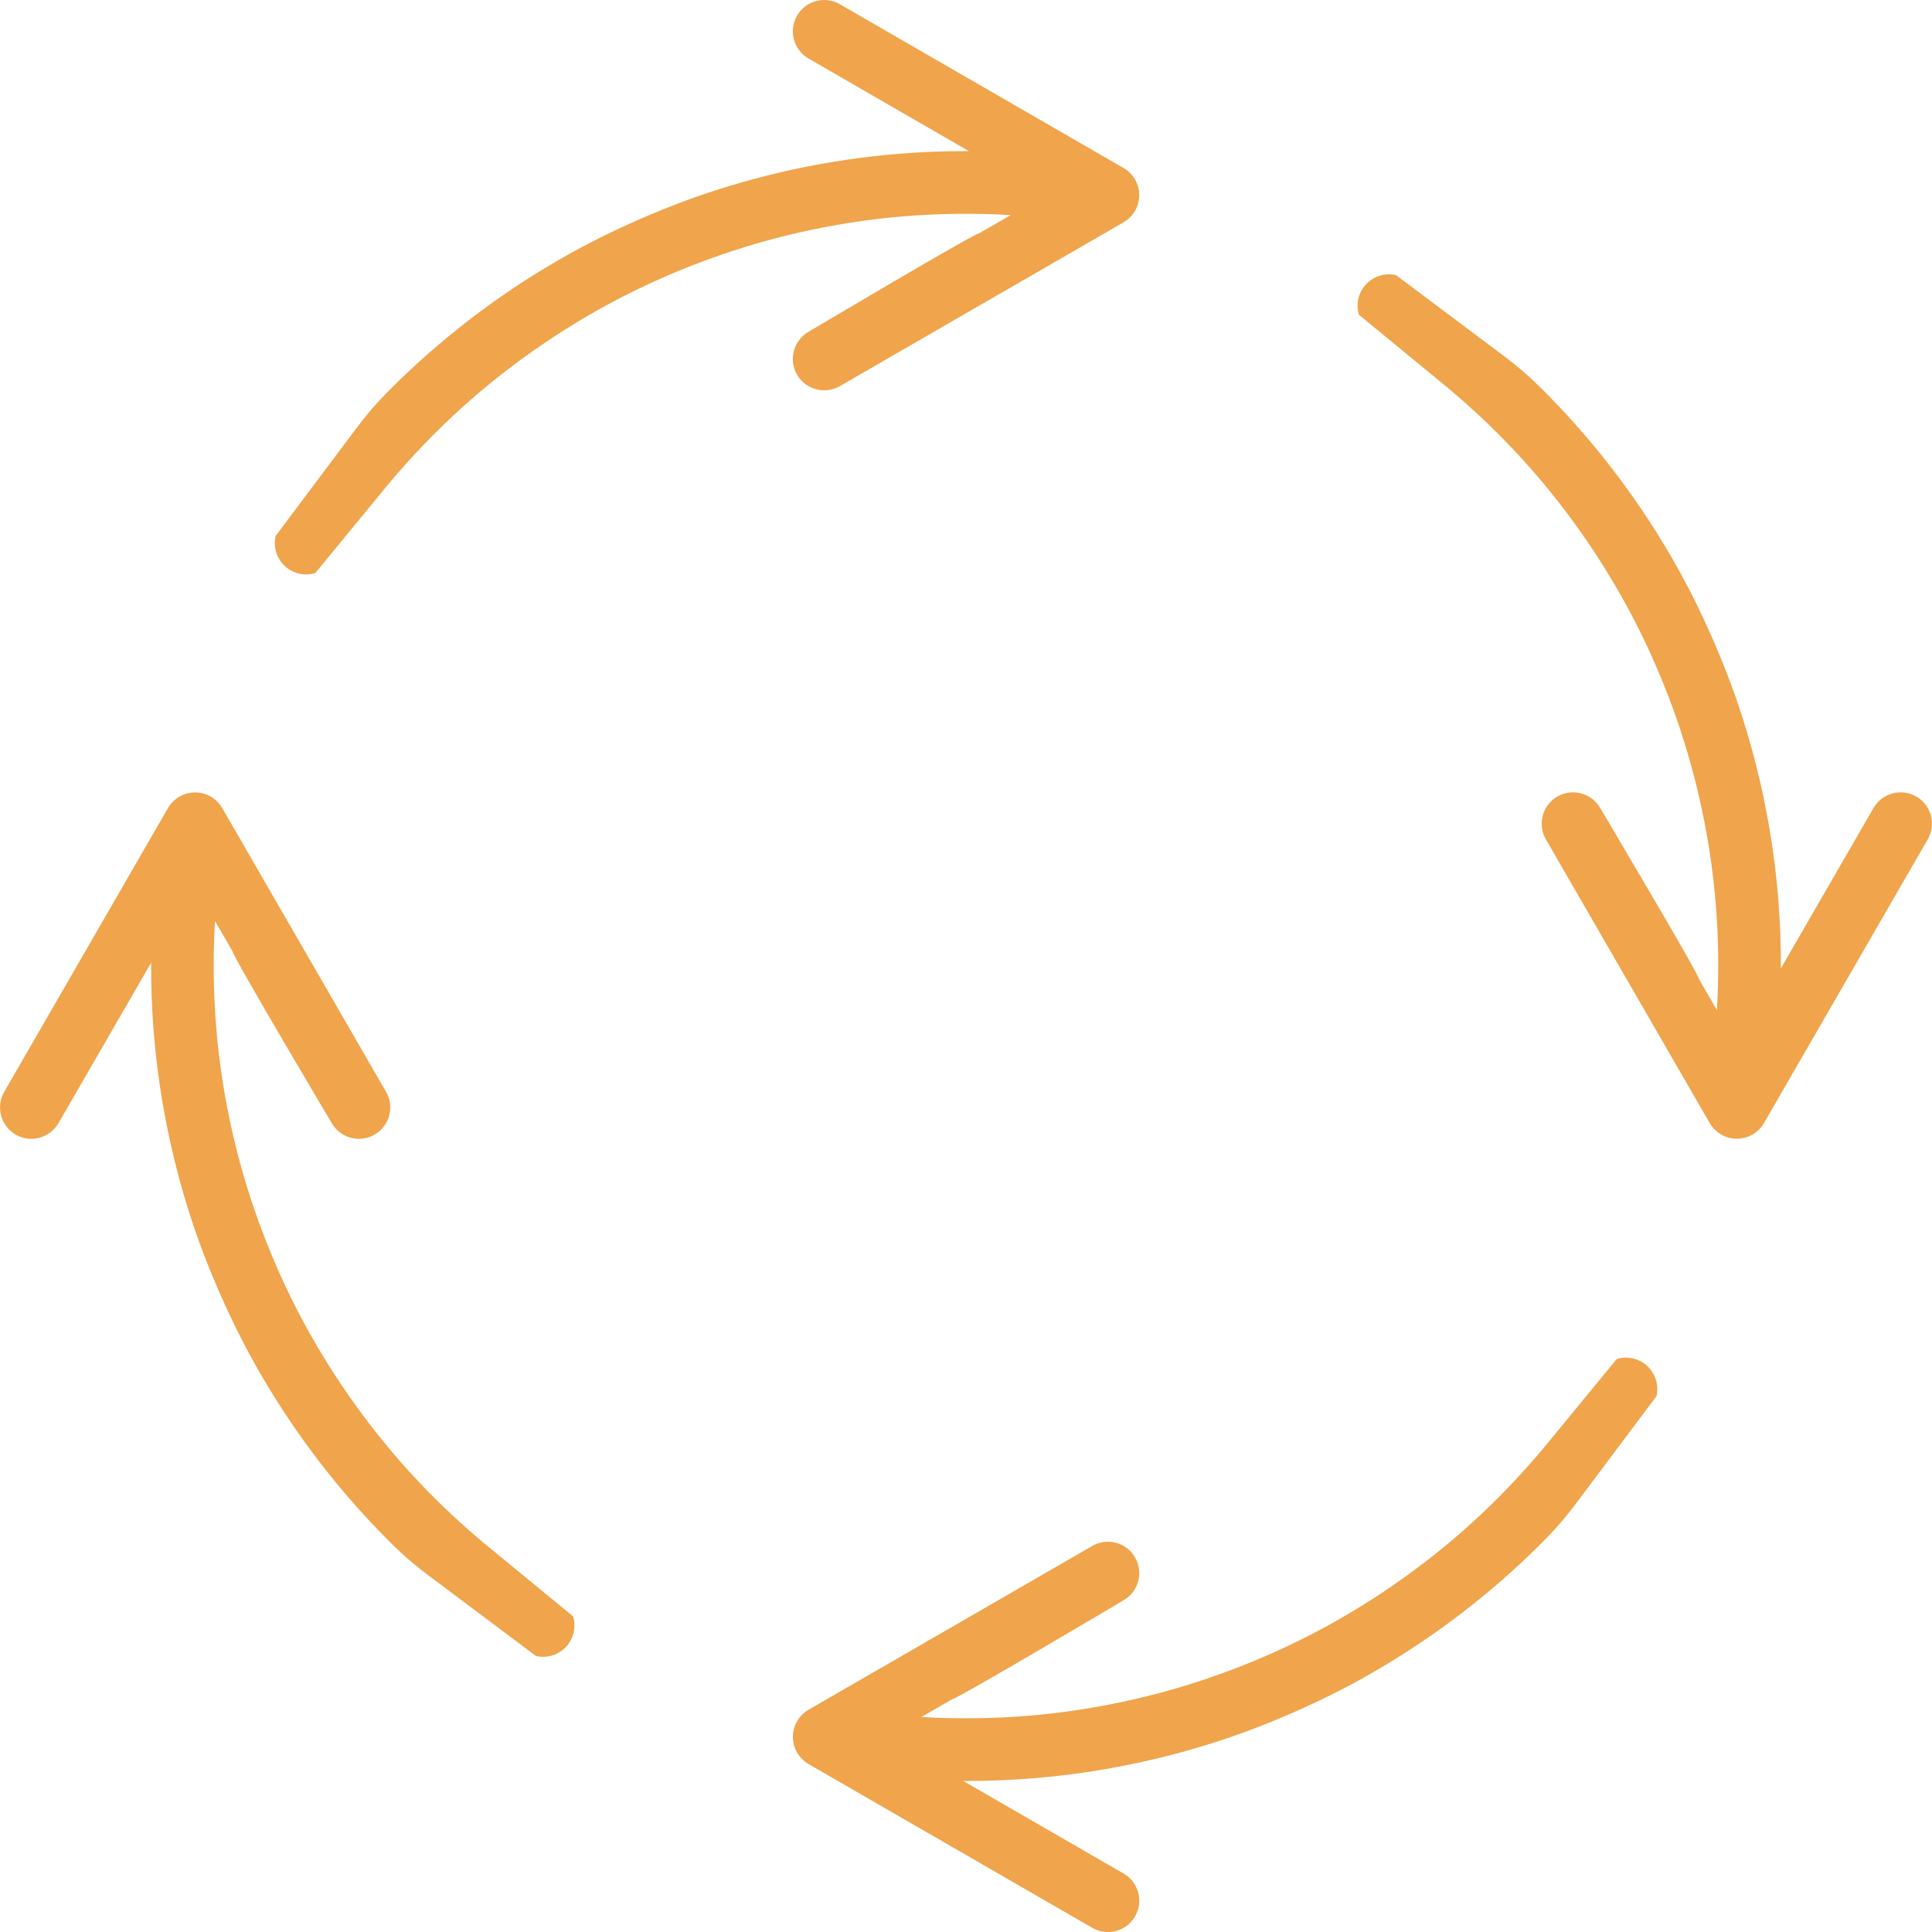 <svg width="56" height="56" viewBox="0 0 56 56" fill="none" xmlns="http://www.w3.org/2000/svg">
<g id="Layer_1" clip-path="url(#clip0_827_3511)">
<path id="Vector" d="M26.219 6.268C27.233 6.185 28.269 6.174 29.296 6.234L28.408 6.747C28.274 6.744 23.435 9.618 23.435 9.618C23 9.869 22.851 10.425 23.102 10.859C23.27 11.15 23.576 11.313 23.89 11.313C24.044 11.313 24.201 11.274 24.343 11.192L29.036 8.482C29.089 8.457 29.138 8.429 29.185 8.396L32.566 6.444C32.848 6.281 33.021 5.982 33.021 5.657C33.021 5.332 32.848 5.032 32.566 4.87L24.343 0.123C23.908 -0.129 23.353 0.021 23.102 0.455C22.851 0.889 23.001 1.445 23.435 1.696L28.083 4.38C27.41 4.378 26.736 4.402 26.072 4.456C24.03 4.621 22.02 5.052 20.096 5.735C19.802 5.839 19.511 5.952 19.222 6.068C19.156 6.094 19.092 6.121 19.027 6.148C18.883 6.207 18.739 6.267 18.596 6.329C18.454 6.391 18.312 6.455 18.171 6.52C18.106 6.549 18.043 6.578 17.978 6.608C17.696 6.739 17.416 6.876 17.139 7.018C15.326 7.956 13.638 9.131 12.122 10.509C11.798 10.804 11.48 11.11 11.171 11.426C10.871 11.731 10.595 12.058 10.339 12.4L7.989 15.535C7.916 15.851 8.016 16.182 8.253 16.405C8.49 16.626 8.828 16.705 9.138 16.611L11.219 14.079C11.876 13.288 12.592 12.539 13.345 11.855C14.124 11.146 14.954 10.499 15.824 9.914C15.995 9.799 16.168 9.686 16.342 9.575C16.378 9.553 16.414 9.53 16.45 9.507C16.603 9.412 16.756 9.32 16.91 9.228C16.966 9.194 17.023 9.162 17.079 9.129C17.216 9.049 17.354 8.972 17.493 8.895C17.566 8.855 17.638 8.815 17.712 8.776C17.837 8.709 17.964 8.643 18.09 8.578C18.176 8.535 18.262 8.491 18.35 8.448C18.466 8.391 18.583 8.335 18.7 8.28C18.798 8.233 18.896 8.188 18.995 8.143C19.103 8.094 19.212 8.046 19.321 7.999C19.43 7.952 19.538 7.906 19.648 7.86C19.748 7.818 19.849 7.778 19.95 7.738C20.07 7.69 20.191 7.643 20.313 7.597C20.403 7.563 20.494 7.529 20.585 7.496C20.718 7.448 20.853 7.401 20.988 7.355C21.067 7.328 21.146 7.302 21.225 7.276C21.375 7.227 21.526 7.179 21.678 7.133C21.74 7.114 21.803 7.095 21.865 7.077C22.037 7.027 22.21 6.978 22.383 6.932C22.424 6.921 22.465 6.91 22.507 6.899C22.707 6.847 22.906 6.798 23.107 6.752C24.129 6.517 25.168 6.353 26.218 6.268H26.219Z" fill="#F0A44B"/>
<path id="Vector_2" d="M55.545 23.089C55.111 22.837 54.555 22.987 54.304 23.421L51.62 28.069C51.622 27.396 51.598 26.723 51.544 26.058C51.379 24.016 50.948 22.006 50.265 20.082C50.161 19.788 50.048 19.498 49.932 19.208C49.906 19.143 49.879 19.078 49.852 19.014C49.793 18.87 49.733 18.725 49.671 18.583C49.609 18.44 49.545 18.299 49.48 18.157C49.451 18.093 49.422 18.029 49.392 17.965C49.261 17.683 49.124 17.402 48.982 17.125C48.044 15.312 46.869 13.624 45.491 12.108C45.196 11.784 44.89 11.467 44.574 11.157C44.269 10.858 43.942 10.581 43.6 10.325L40.465 7.975C40.149 7.902 39.818 8.003 39.595 8.24C39.374 8.476 39.295 8.814 39.389 9.124L41.921 11.205C42.712 11.863 43.461 12.579 44.145 13.331C44.854 14.111 45.501 14.94 46.086 15.81C46.201 15.981 46.314 16.154 46.425 16.328C46.447 16.365 46.47 16.4 46.493 16.436C46.588 16.589 46.68 16.742 46.772 16.897C46.806 16.953 46.838 17.009 46.871 17.065C46.951 17.203 47.028 17.34 47.105 17.479C47.145 17.552 47.185 17.625 47.224 17.698C47.291 17.823 47.358 17.95 47.422 18.076C47.465 18.163 47.509 18.249 47.552 18.336C47.609 18.452 47.665 18.569 47.721 18.686C47.767 18.784 47.812 18.882 47.857 18.981C47.906 19.089 47.954 19.198 48.001 19.307C48.048 19.416 48.094 19.525 48.14 19.635C48.181 19.735 48.222 19.835 48.262 19.936C48.31 20.057 48.357 20.177 48.403 20.299C48.437 20.39 48.471 20.48 48.504 20.571C48.552 20.705 48.599 20.839 48.645 20.974C48.672 21.053 48.698 21.132 48.724 21.211C48.773 21.362 48.821 21.512 48.867 21.664C48.886 21.727 48.905 21.789 48.923 21.852C48.973 22.023 49.022 22.197 49.068 22.369C49.079 22.41 49.09 22.452 49.101 22.494C49.153 22.693 49.202 22.893 49.248 23.093C49.483 24.115 49.647 25.154 49.733 26.204C49.815 27.218 49.826 28.255 49.766 29.28L49.253 28.392C49.256 28.259 46.382 23.42 46.382 23.42C46.131 22.985 45.575 22.837 45.141 23.088C44.85 23.256 44.687 23.562 44.687 23.876C44.687 24.03 44.726 24.186 44.808 24.328L47.518 29.021C47.543 29.074 47.571 29.123 47.604 29.17L49.556 32.552C49.719 32.833 50.018 33.007 50.343 33.007C50.668 33.007 50.968 32.833 51.13 32.552L55.877 24.328C56.129 23.894 55.979 23.338 55.545 23.087V23.089Z" fill="#F0A44B"/>
<path id="Vector_3" d="M46.863 39.391L44.782 41.923C44.125 42.714 43.409 43.463 42.656 44.147C41.877 44.855 41.047 45.502 40.177 46.088C40.006 46.203 39.833 46.316 39.659 46.426C39.623 46.449 39.587 46.472 39.551 46.494C39.398 46.59 39.245 46.682 39.091 46.774C39.034 46.807 38.978 46.84 38.922 46.873C38.785 46.953 38.647 47.03 38.508 47.107C38.435 47.147 38.363 47.187 38.289 47.226C38.164 47.293 38.037 47.359 37.911 47.424C37.825 47.467 37.738 47.511 37.651 47.553C37.535 47.611 37.418 47.667 37.301 47.722C37.203 47.769 37.105 47.814 37.006 47.858C36.898 47.907 36.789 47.956 36.68 48.003C36.571 48.05 36.462 48.096 36.353 48.142C36.253 48.183 36.152 48.224 36.051 48.264C35.931 48.312 35.81 48.358 35.688 48.405C35.597 48.439 35.507 48.473 35.416 48.505C35.283 48.554 35.148 48.601 35.013 48.647C34.934 48.673 34.855 48.7 34.776 48.726C34.626 48.775 34.475 48.823 34.323 48.868C34.261 48.888 34.198 48.907 34.136 48.925C33.964 48.975 33.791 49.024 33.618 49.07C33.576 49.081 33.536 49.092 33.494 49.103C33.294 49.154 33.094 49.203 32.894 49.25C31.872 49.485 30.833 49.649 29.783 49.734C28.769 49.817 27.733 49.828 26.707 49.768L27.595 49.255C27.728 49.258 32.568 46.384 32.568 46.384C33.003 46.132 33.152 45.577 32.9 45.143C32.732 44.852 32.427 44.688 32.113 44.688C31.958 44.688 31.802 44.727 31.66 44.81L26.967 47.52C26.914 47.544 26.865 47.573 26.818 47.606L23.436 49.558C23.155 49.721 22.982 50.02 22.982 50.345C22.982 50.67 23.155 50.969 23.436 51.132L31.66 55.879C32.094 56.131 32.65 55.981 32.9 55.547C33.152 55.112 33.002 54.557 32.568 54.306L27.92 51.622C28.593 51.624 29.267 51.6 29.931 51.546C31.973 51.381 33.983 50.95 35.907 50.267C36.201 50.163 36.492 50.05 36.781 49.934C36.846 49.908 36.911 49.88 36.975 49.854C37.12 49.795 37.264 49.735 37.406 49.673C37.549 49.611 37.69 49.547 37.832 49.482C37.896 49.453 37.96 49.424 38.024 49.394C38.306 49.262 38.587 49.126 38.864 48.984C40.677 48.045 42.365 46.871 43.881 45.492C44.205 45.197 44.522 44.892 44.832 44.576C45.131 44.271 45.408 43.944 45.664 43.602L48.014 40.467C48.087 40.151 47.986 39.819 47.749 39.597C47.513 39.376 47.175 39.297 46.865 39.391H46.863Z" fill="#F0A44B"/>
<path id="Vector_4" d="M14.077 44.77C13.286 44.113 12.537 43.397 11.853 42.645C11.145 41.865 10.498 41.035 9.912 40.165C9.797 39.995 9.684 39.821 9.574 39.647C9.551 39.611 9.528 39.575 9.506 39.539C9.41 39.386 9.318 39.233 9.226 39.079C9.193 39.023 9.16 38.966 9.127 38.91C9.047 38.773 8.97 38.635 8.893 38.496C8.853 38.424 8.813 38.351 8.774 38.278C8.707 38.152 8.641 38.025 8.576 37.899C8.533 37.813 8.489 37.727 8.447 37.639C8.389 37.523 8.333 37.406 8.278 37.289C8.231 37.191 8.186 37.093 8.142 36.994C8.093 36.886 8.044 36.777 7.997 36.668C7.95 36.559 7.904 36.451 7.858 36.341C7.817 36.241 7.776 36.14 7.736 36.039C7.688 35.919 7.642 35.798 7.595 35.676C7.561 35.586 7.527 35.495 7.495 35.404C7.446 35.271 7.399 35.136 7.353 35.001C7.327 34.922 7.3 34.843 7.274 34.764C7.225 34.614 7.177 34.463 7.131 34.312C7.112 34.249 7.093 34.186 7.075 34.124C7.025 33.952 6.976 33.779 6.93 33.606C6.919 33.566 6.908 33.524 6.897 33.482C6.846 33.282 6.797 33.083 6.75 32.882C6.515 31.86 6.351 30.821 6.266 29.771C6.183 28.757 6.172 27.721 6.232 26.695L6.745 27.583C6.742 27.716 9.616 32.555 9.616 32.555C9.867 32.99 10.423 33.139 10.857 32.888C11.148 32.72 11.312 32.414 11.312 32.1C11.312 31.945 11.273 31.789 11.19 31.647L8.48 26.954C8.456 26.901 8.427 26.852 8.394 26.805L6.442 23.424C6.279 23.142 5.98 22.969 5.655 22.969C5.33 22.969 5.031 23.142 4.868 23.424L0.123 31.646C-0.129 32.081 0.021 32.636 0.455 32.887C0.889 33.138 1.445 32.988 1.696 32.554L4.38 27.906C4.378 28.579 4.402 29.253 4.456 29.917C4.621 31.959 5.052 33.969 5.735 35.893C5.839 36.187 5.952 36.478 6.068 36.767C6.094 36.833 6.121 36.897 6.148 36.962C6.207 37.106 6.267 37.25 6.329 37.393C6.391 37.535 6.455 37.677 6.52 37.818C6.549 37.883 6.578 37.946 6.608 38.011C6.739 38.293 6.876 38.573 7.018 38.85C7.956 40.663 9.131 42.351 10.509 43.867C10.804 44.191 11.11 44.509 11.426 44.818C11.731 45.118 12.058 45.394 12.4 45.65L15.535 48C15.851 48.074 16.182 47.973 16.405 47.736C16.626 47.499 16.705 47.161 16.611 46.851L14.079 44.77H14.077Z" fill="#F0A44B"/>
</g>
<defs>
<clipPath id="clip0_827_3511">
<rect width="56" height="56" fill="white"/>
</clipPath>
</defs>
</svg>
